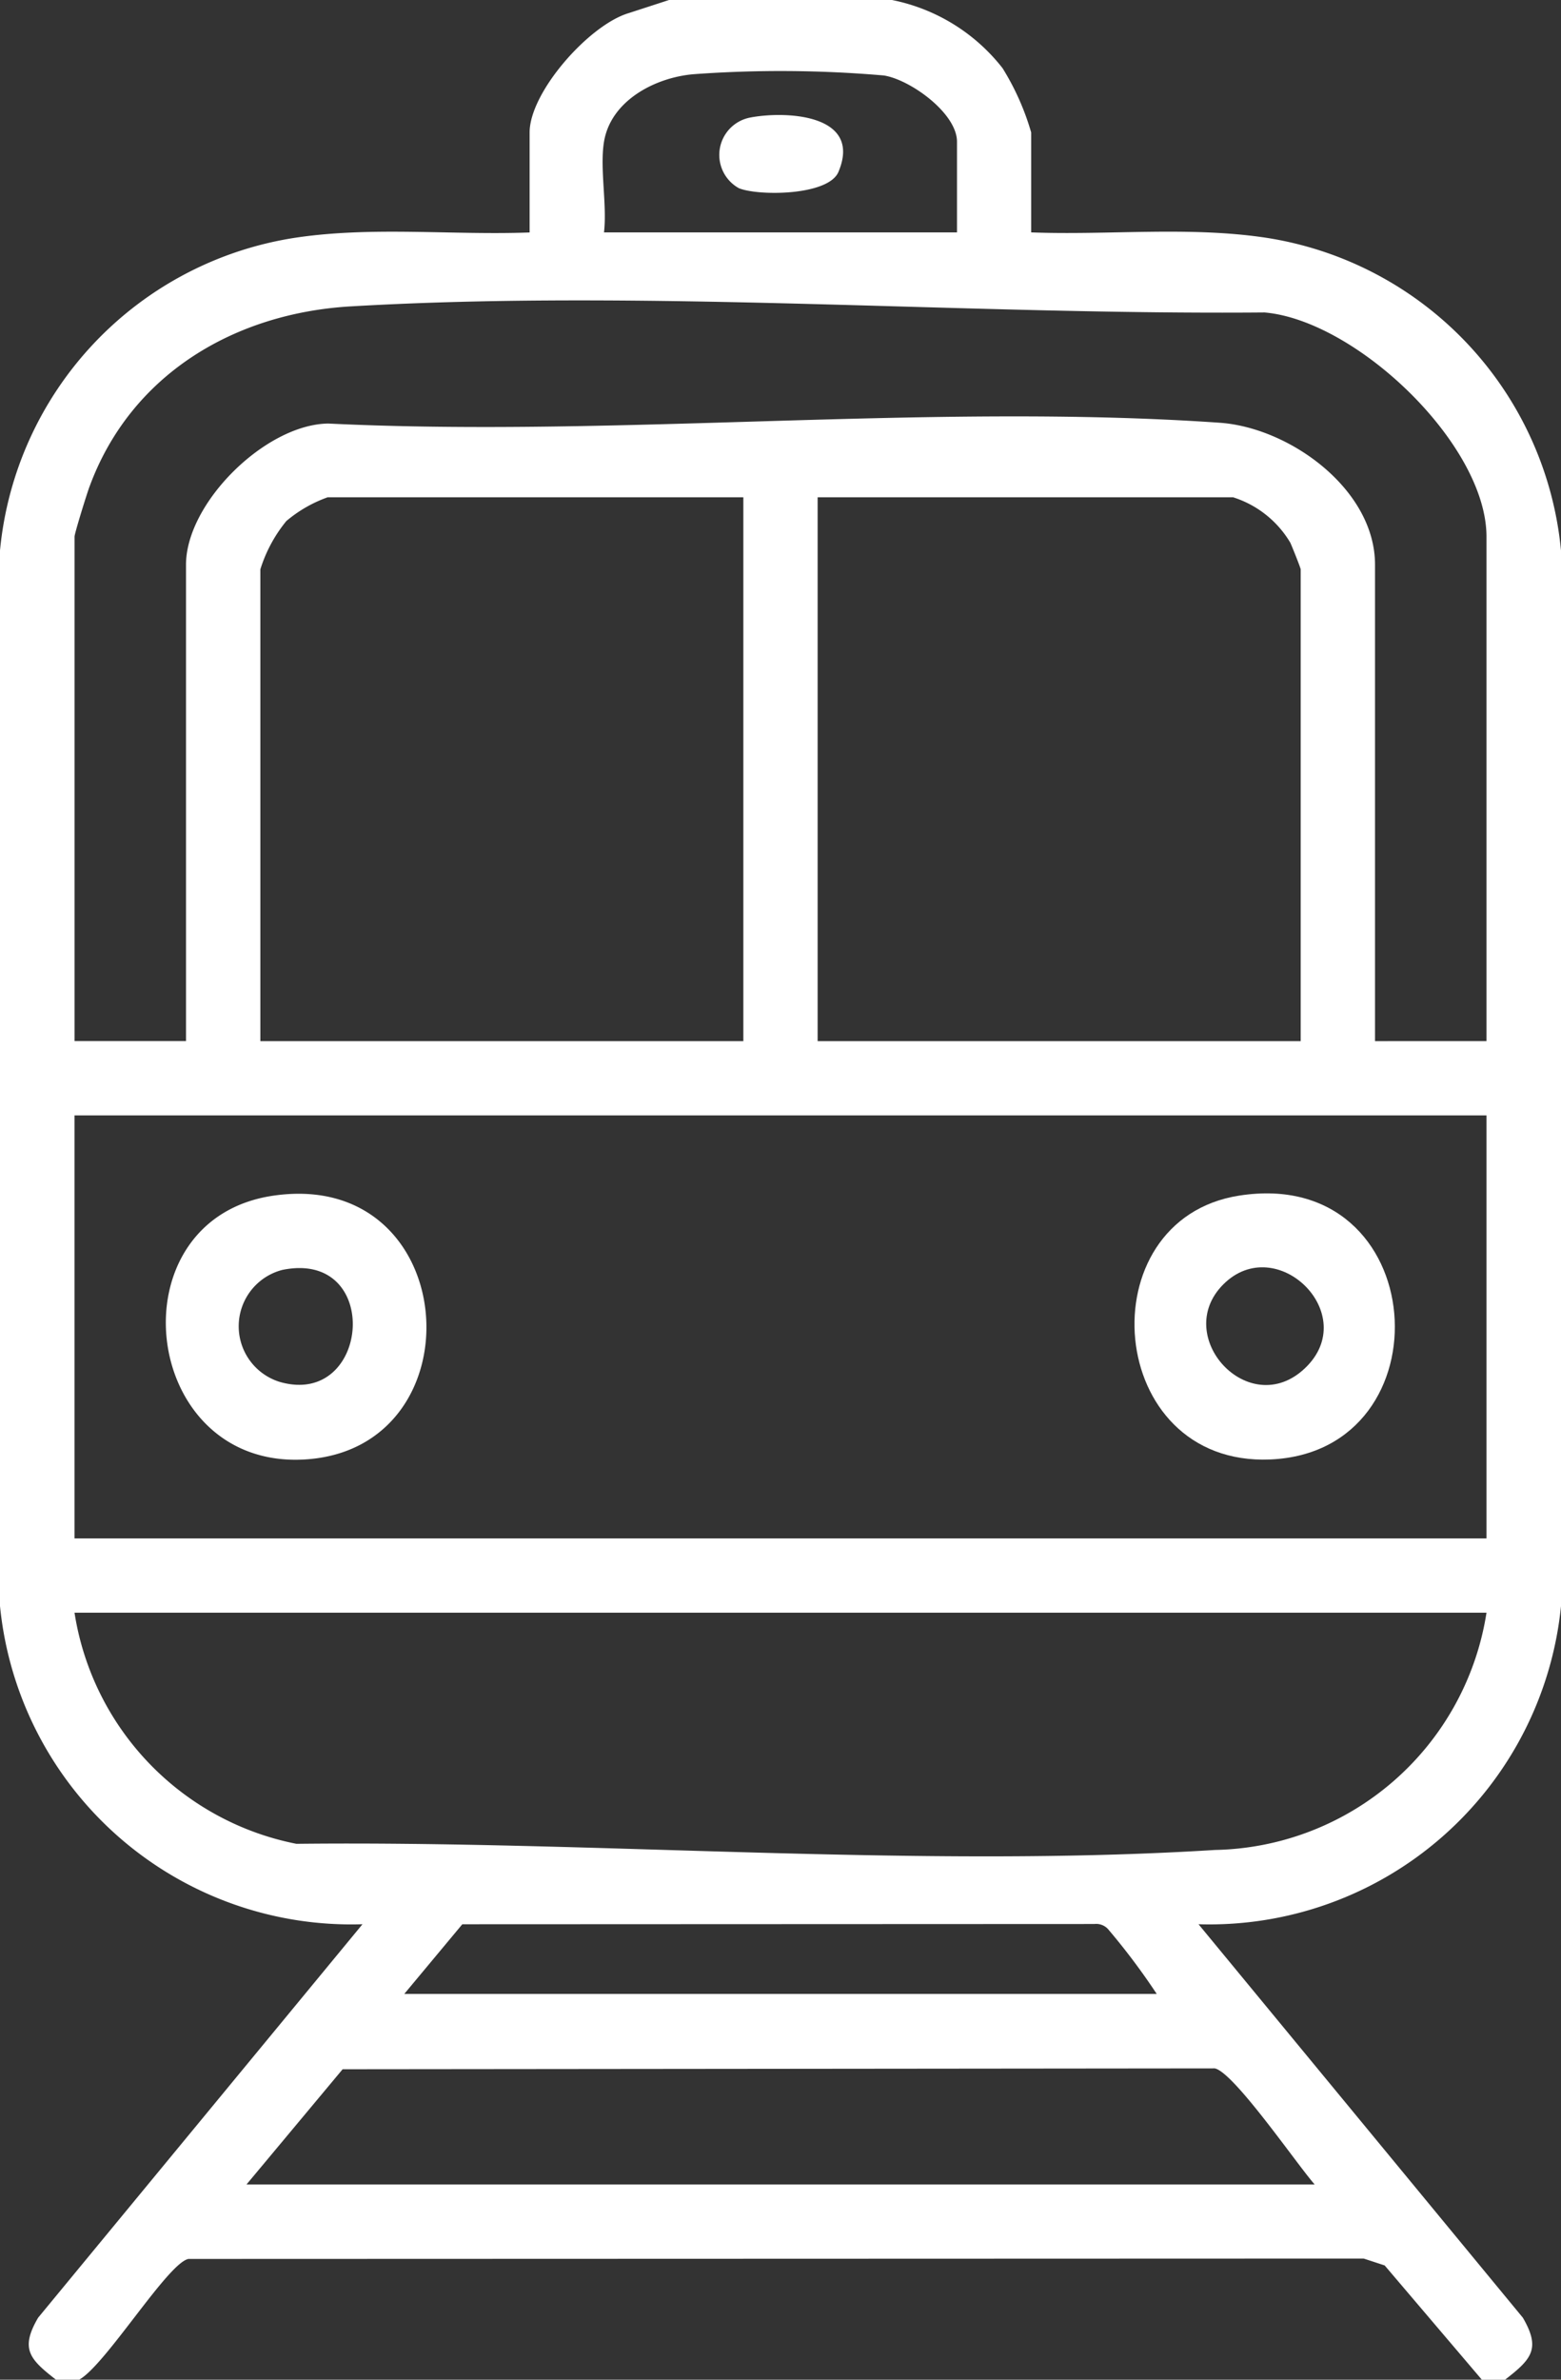 <svg id="Raggruppa_1161" data-name="Raggruppa 1161" xmlns="http://www.w3.org/2000/svg" xmlns:xlink="http://www.w3.org/1999/xlink" width="60.08" height="91.526" viewBox="0 0 60.08 91.526">
  <rect x="0" y="0" width="60.08" height="91.526" fill="#333333" stroke="none"/>
  <defs>
    <clipPath id="clip-path">
      <rect id="Rettangolo_708" data-name="Rettangolo 708" width="60.08" height="91.526" fill="#fff"/>
    </clipPath>
  </defs>
  <g id="Raggruppa_1160" data-name="Raggruppa 1160" clip-path="url(#clip-path)">
    <path id="Tracciato_275" data-name="Tracciato 275" d="M34.33,0a7.18,7.18,0,0,1,4.258,2.624,9.865,9.865,0,0,1,1.1,2.47V8.938c2.988.113,6.04-.238,9,.2A13.461,13.461,0,0,1,60.08,21.175v40.6A13.6,13.6,0,0,1,46.129,74.009L58.612,89.142c.7,1.2.328,1.6-.685,2.384h-.894l-3.739-4.394-.808-.265-45.233.015c-.79.149-3.19,4.083-4.205,4.643H2.153c-1.013-.787-1.388-1.181-.685-2.384L13.951,74.009A13.585,13.585,0,0,1,0,61.77v-40.6A13.461,13.461,0,0,1,11.384,9.141c2.962-.441,6.016-.09,9-.2V5.095c0-1.549,2.286-4.136,3.812-4.59L25.75,0ZM23.247,5.452c-.168,1.017.123,2.419,0,3.486H36.833V5.452c0-1.1-1.8-2.389-2.814-2.549a46.142,46.142,0,0,0-7.294-.051c-1.477.114-3.213,1-3.478,2.6m33.965,34.59v-19.4c0-3.545-4.995-8.31-8.537-8.624-11.467.1-23.756-.9-35.178-.234-4.472.261-8.461,2.613-10.051,6.931-.1.261-.577,1.8-.577,1.926v19.4h4.29V21.72c0-2.377,3.06-5.4,5.475-5.43,11.2.543,23.2-.8,34.308-.031,2.691.186,5.98,2.557,5.98,5.46V40.043ZM28.61,19.127h-16a5.116,5.116,0,0,0-1.589.913,5.5,5.5,0,0,0-1,1.857V40.043H28.61Zm18.859,0h-16V40.043H50.061V21.9c0-.055-.335-.889-.4-1.028a3.946,3.946,0,0,0-2.19-1.742M57.212,42.9H2.868V59.17H57.212Zm0,19.127H2.868a10.748,10.748,0,0,0,8.54,8.889c11.5-.13,23.912.95,35.354.236A10.789,10.789,0,0,0,57.212,62.03M44.52,76.689a25.923,25.923,0,0,0-1.88-2.5A.621.621,0,0,0,42.117,74l-24.324.01L15.56,76.689ZM50.6,84.018c-.663-.745-3.114-4.326-3.847-4.465l-33.566.033-3.7,4.432Z" fill="#fff"/>
    <path id="Tracciato_276" data-name="Tracciato 276" d="M187.223,192.655c7.422-1.164,8.1,9.855,1.2,10.148-6.369.271-7.094-9.224-1.2-10.148m-.608,3.414c-2,2,.992,5.261,3.139,3.228,2.194-2.076-1.095-5.273-3.139-3.228" transform="translate(-139.532 -146.67)" fill="#fff"/>
    <path id="Tracciato_277" data-name="Tracciato 277" d="M30.9,192.709c7.281-1.069,7.986,9.761,1.2,10.146-6.329.359-7.385-9.238-1.2-10.146m.351,2.855a2.239,2.239,0,0,0-.1,4.306c3.491,1.013,3.969-5.1.1-4.306" transform="translate(-20.387 -146.721)" fill="#fff"/>
    <path id="Tracciato_278" data-name="Tracciato 278" d="M117.368,18.645c1.4-.25,4.272-.094,3.349,2.1-.388.922-3.095.933-3.834.625a1.463,1.463,0,0,1,.486-2.724" transform="translate(-88.447 -14.133)" fill="#fff"/>
  </g>
</svg>
